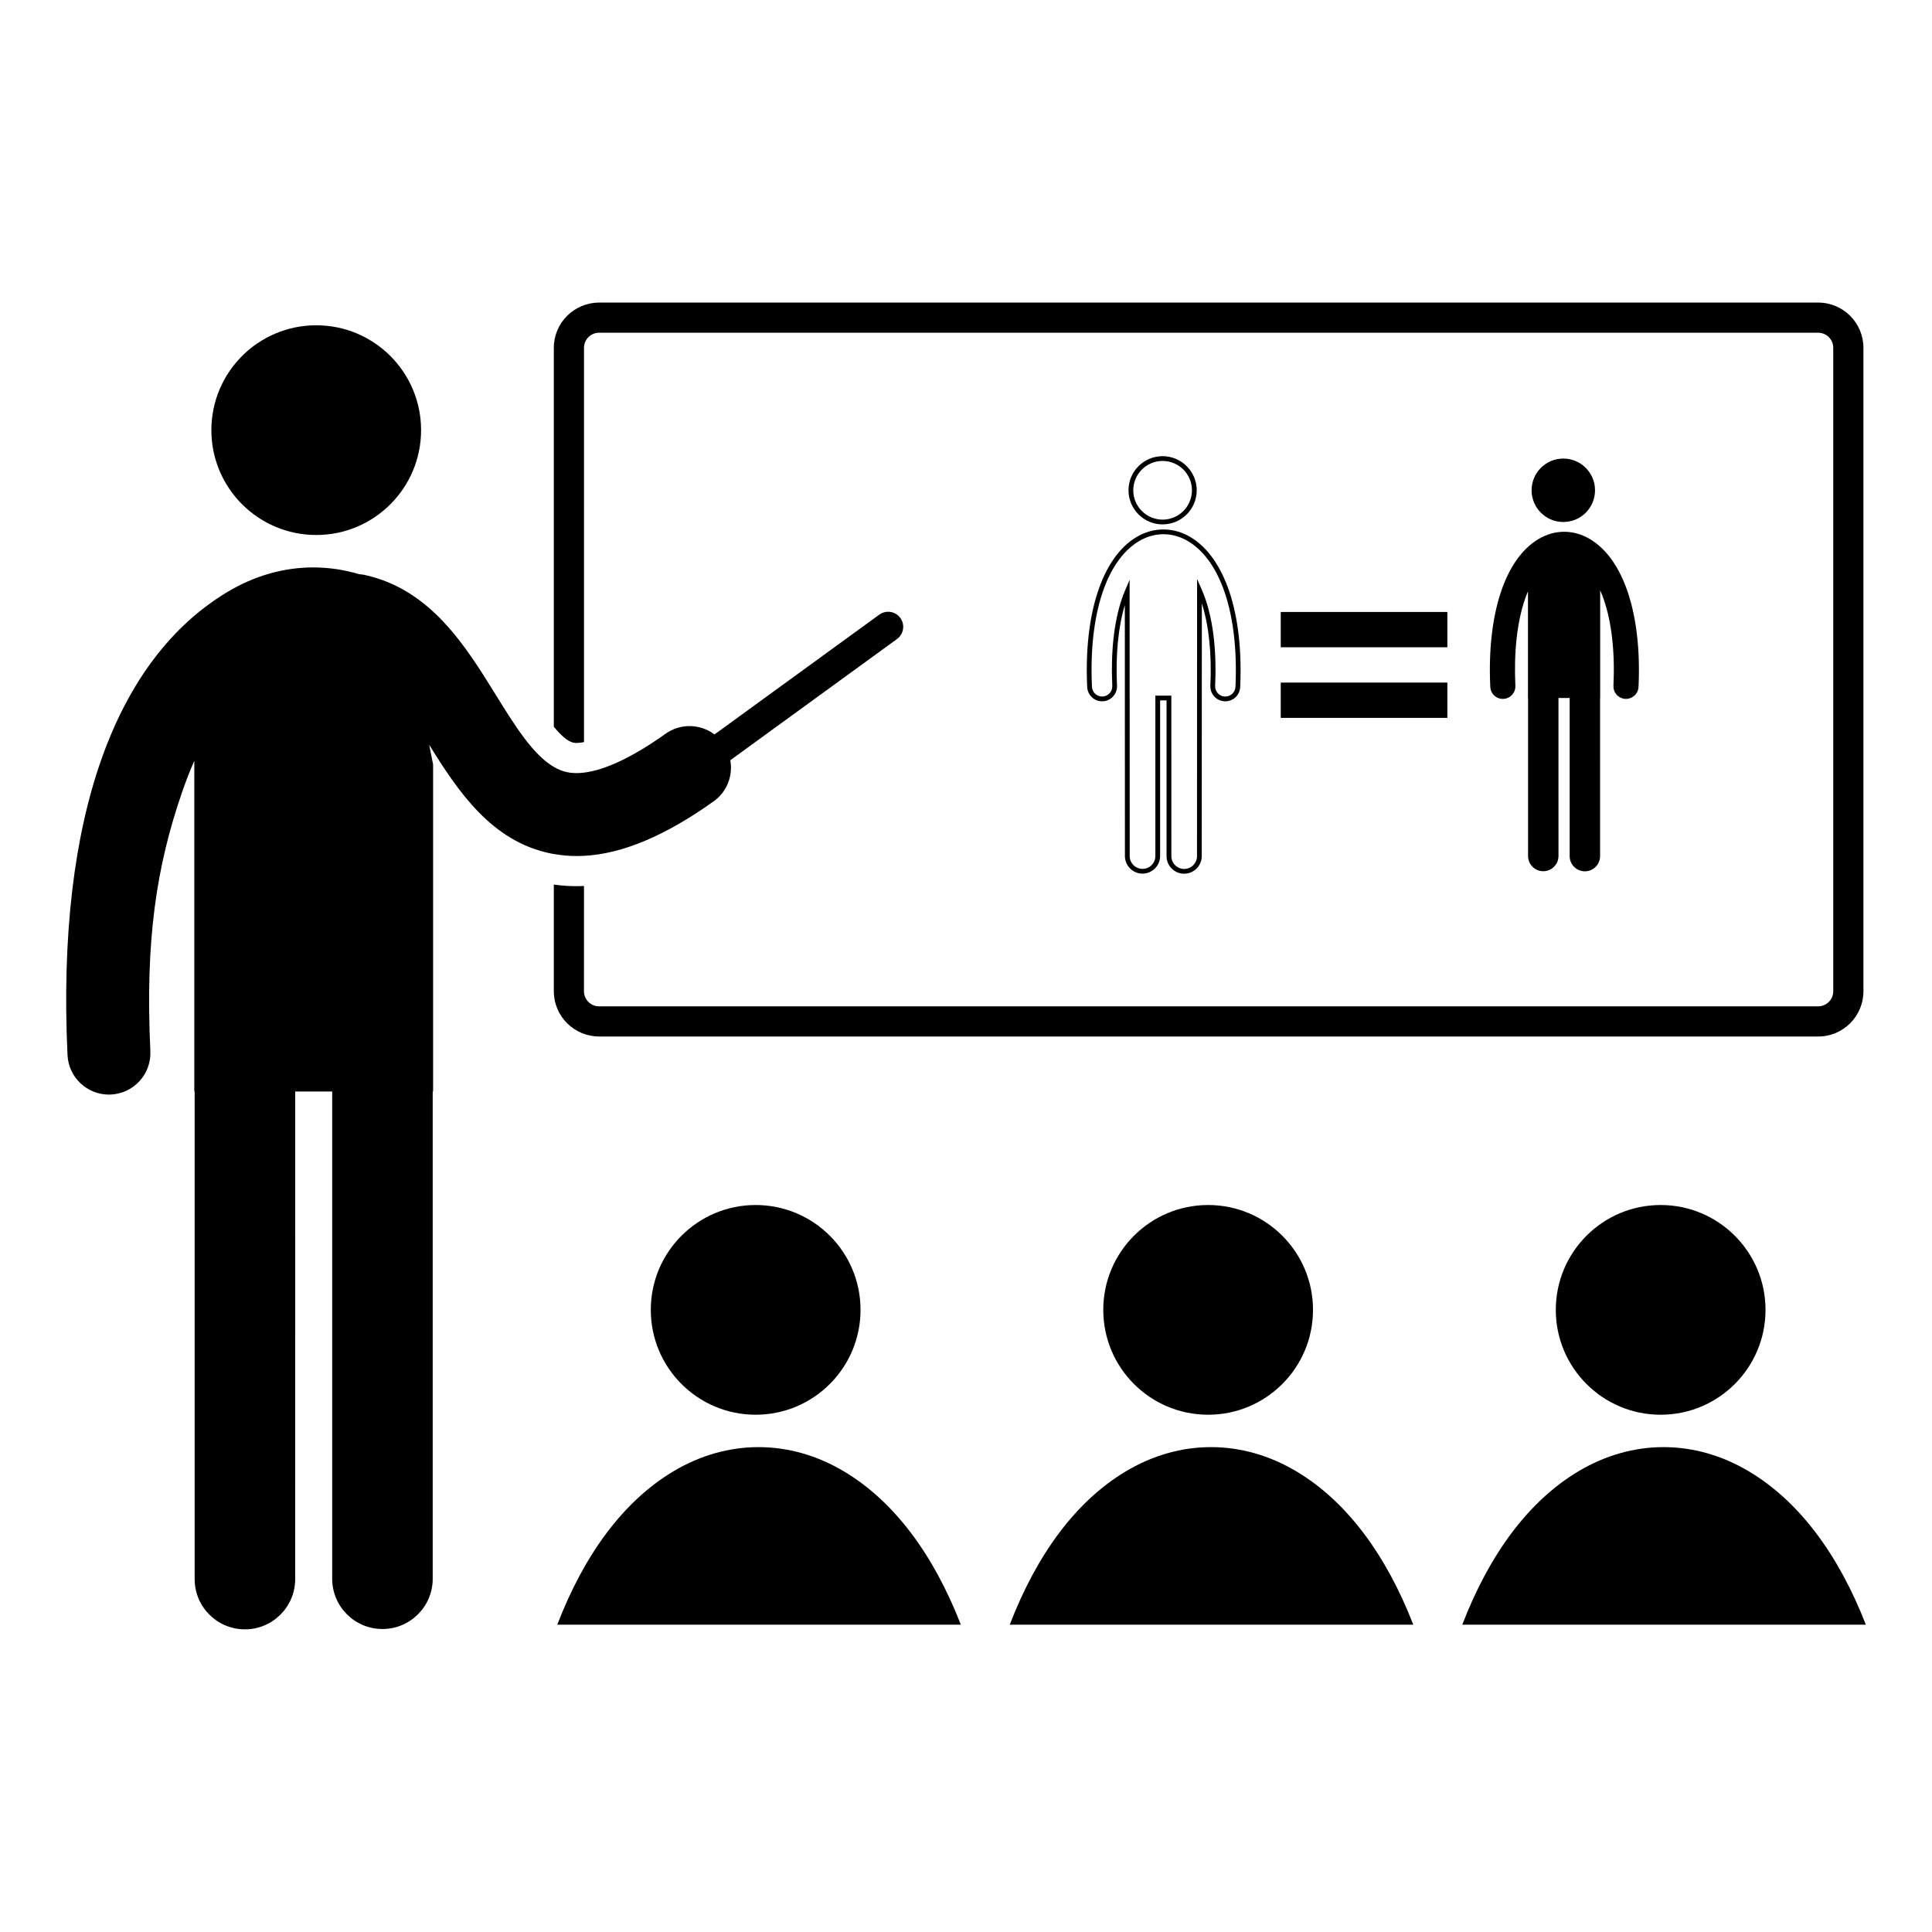 <?xml version="1.0" encoding="UTF-8"?>
<!-- Uploaded to: SVG Repo, www.svgrepo.com, Generator: SVG Repo Mixer Tools -->
<svg fill="#000000" width="800px" height="800px" version="1.1" viewBox="144 144 512 512" xmlns="http://www.w3.org/2000/svg">
 <g>
  <path d="m372.05 491.13c0 15.348-12.445 27.789-27.793 27.789s-27.789-12.441-27.789-27.789c0-15.348 12.441-27.789 27.789-27.789s27.793 12.441 27.793 27.789"/>
  <path d="m491.96 491.13c0 15.348-12.441 27.789-27.793 27.789-15.348 0-27.789-12.441-27.789-27.789 0-15.348 12.441-27.789 27.789-27.789 15.352 0 27.793 12.441 27.793 27.789"/>
  <path d="m611.88 491.13c0 15.348-12.441 27.789-27.789 27.789s-27.789-12.441-27.789-27.789c0-15.348 12.441-27.789 27.789-27.789s27.789 12.441 27.789 27.789"/>
  <path d="m487.64 533.98c-14.422-8.629-30.953-8.637-45.332-0.031-13.105 7.848-23.492 21.852-30.711 40.605h106.94c-7.277-18.703-17.723-32.695-30.895-40.574z"/>
  <path d="m607.56 533.98c-14.418-8.629-30.945-8.637-45.328-0.031-13.105 7.848-23.492 21.852-30.715 40.605h106.95c-7.285-18.703-17.734-32.695-30.906-40.574z"/>
  <path d="m367.73 533.98c-14.418-8.629-30.949-8.637-45.332-0.031-13.105 7.848-23.496 21.848-30.715 40.605h106.95c-7.281-18.703-17.727-32.695-30.898-40.574z"/>
  <path d="m255.59 257.99c0 15.348-12.438 27.789-27.785 27.789-15.348 0-27.789-12.441-27.789-27.789 0-15.344 12.441-27.785 27.789-27.785 15.348 0 27.785 12.441 27.785 27.785"/>
  <path d="m302.76 418.69h323.08c6.613 0 11.988-5.375 11.988-11.992v-170.52c0-6.613-5.375-11.992-11.988-11.992l-323.08 0.004c-6.613 0-11.992 5.379-11.992 11.992v100.42c1.895 2.281 3.691 3.914 5.188 4.215 0.238 0.047 0.523 0.074 0.852 0.074 0.441 0 1.09-0.047 1.957-0.219l0.004-104.5c0-2.207 1.793-3.996 3.996-3.996h323.07c2.207 0 3.996 1.793 3.996 3.996v170.52c0 2.203-1.789 3.996-3.996 3.996h-323.08c-2.203 0-3.996-1.793-3.996-3.996l0.004-27.895c-0.652 0.031-1.305 0.051-1.953 0.051-2.031 0-4.055-0.148-6.043-0.43v28.273c0 6.609 5.379 11.988 11.988 11.988z"/>
  <path d="m296.81 370.86c0.645 0 1.297-0.02 1.953-0.051 10.219-0.539 21.547-5.316 34.352-14.441 3.578-2.547 5.156-6.844 4.426-10.895l44.176-32.125c1.781-1.293 2.18-3.797 0.883-5.578-0.781-1.078-2.004-1.648-3.234-1.648-0.816 0-1.641 0.246-2.348 0.766l-43.668 31.746c-1.926-1.453-4.266-2.211-6.625-2.211-2.207 0-4.43 0.66-6.367 2.043-8.598 6.129-15.949 9.609-21.598 10.285-0.676 0.078-1.332 0.133-1.957 0.133-0.855 0-1.668-0.078-2.426-0.234-1.246-0.246-2.441-0.738-3.613-1.418-5.559-3.25-10.34-10.957-15.344-19.043-8.105-13.09-17.301-27.934-34.672-31.801-0.531-0.121-1.059-0.184-1.586-0.223-3.996-1.195-8.074-1.793-12.148-1.793-7.738 0-15.477 2.156-22.691 6.469-29.527 17.668-45.391 59.387-42.43 122.76 0.277 5.883 5.137 10.477 10.969 10.477 0.172 0 0.344-0.004 0.52-0.016 6.062-0.285 10.75-5.43 10.465-11.492-1.375-29.395 1.559-48.848 8.48-68.855 0.98-2.832 2.039-5.527 3.168-8.098v87.648h0.09v129.21c0 7.359 5.965 13.32 13.32 13.32 7.356 0 13.32-5.965 13.32-13.32l0.008-129.21h9.801v129.12c0 7.359 5.965 13.32 13.32 13.32 7.356 0 13.32-5.965 13.32-13.32v-129.12h0.102v-86.695l-1.035-5.188c7.633 12.285 16.484 25.629 32.301 28.812 0.238 0.047 0.484 0.082 0.727 0.125 1.973 0.352 3.984 0.539 6.043 0.539z"/>
  <path d="m483.41 324.89h44.156v9.355h-44.156z"/>
  <path d="m483.41 306.18h44.156v9.352h-44.156z"/>
  <path d="m452.1 282.97c4.988 0 9.043-4.055 9.043-9.039 0-4.984-4.055-9.039-9.043-9.039-4.984 0-9.035 4.055-9.035 9.039 0 4.981 4.051 9.039 9.035 9.039zm0-16.816c4.289 0 7.777 3.488 7.777 7.777 0 4.289-3.488 7.777-7.777 7.777-4.289 0-7.773-3.488-7.773-7.777 0.004-4.289 3.488-7.777 7.773-7.777z"/>
  <path d="m432.12 326.08c0.102 2.113 1.832 3.773 3.949 3.773l0.188-0.008c1.059-0.047 2.027-0.504 2.738-1.289 0.711-0.781 1.078-1.793 1.023-2.848-0.387-8.219 0.332-15.562 2.074-21.352l0.023 66.5c0 2.57 2.09 4.664 4.664 4.664 2.57 0 4.664-2.09 4.664-4.664l0.004-41.25h1.699v41.277c0 2.57 2.09 4.66 4.664 4.66 2.57 0 4.664-2.09 4.664-4.66l0.027-66.973c1.871 5.867 2.652 13.379 2.262 21.797-0.051 1.059 0.316 2.07 1.027 2.856 0.711 0.781 1.684 1.238 2.738 1.285l0.184 0.004c2.117 0 3.856-1.656 3.949-3.773 0.902-19.41-4.008-34.262-13.145-39.73-4.543-2.715-9.832-2.719-14.363-0.008-9.074 5.438-13.949 20.293-13.035 39.738zm13.691-38.652c4.133-2.473 8.922-2.469 13.062 0.008 8.734 5.223 13.418 19.648 12.535 38.586-0.066 1.441-1.246 2.57-2.691 2.57l-0.129-0.004c-0.711-0.031-1.379-0.344-1.859-0.875-0.484-0.531-0.734-1.223-0.703-1.941 0.422-8.973-0.48-16.953-2.598-23.082-0.293-0.848-0.621-1.691-0.977-2.5l-1.211-2.754-0.023 73.453c0 1.871-1.523 3.394-3.398 3.394-1.871 0-3.394-1.523-3.394-3.394l-0.008-42.543h-4.234v42.516c0 1.871-1.523 3.398-3.398 3.398s-3.398-1.523-3.398-3.398l-0.027-73.203-1.211 2.824c-0.289 0.672-0.566 1.398-0.82 2.156-2.102 6.125-2.984 14.117-2.562 23.129 0.035 0.719-0.215 1.41-0.699 1.938-0.484 0.535-1.145 0.844-1.867 0.879l-0.129 0.004c-1.441 0-2.617-1.129-2.688-2.57-0.895-18.969 3.754-33.395 12.43-38.59z"/>
  <path d="m566.7 273.93c0 4.644-3.762 8.406-8.406 8.406s-8.406-3.762-8.406-8.406 3.762-8.406 8.406-8.406 8.406 3.762 8.406 8.406"/>
  <path d="m542.42 329.21c1.836-0.086 3.254-1.645 3.168-3.481-0.418-8.926 0.457-16.844 2.527-22.895 0.25-0.734 0.52-1.438 0.809-2.113v28.246h0.027v41.883c0 2.227 1.809 4.031 4.031 4.031 2.227 0 4.031-1.805 4.031-4.031l-0.004-41.879h2.969v41.91c0 2.223 1.805 4.027 4.031 4.027 2.223 0 4.031-1.805 4.031-4.027l-0.004-41.91h0.027v-28.535c0.34 0.777 0.66 1.59 0.957 2.449 2.094 6.059 2.981 13.957 2.562 22.844-0.086 1.836 1.332 3.398 3.168 3.481 0.051 0.004 0.102 0.004 0.156 0.004 1.762 0 3.238-1.391 3.32-3.172 0.895-19.172-3.906-33.812-12.84-39.156-4.359-2.609-9.359-2.613-13.711-0.008-8.875 5.316-13.641 19.953-12.734 39.164 0.086 1.84 1.645 3.254 3.477 3.168z"/>
 </g>
</svg>